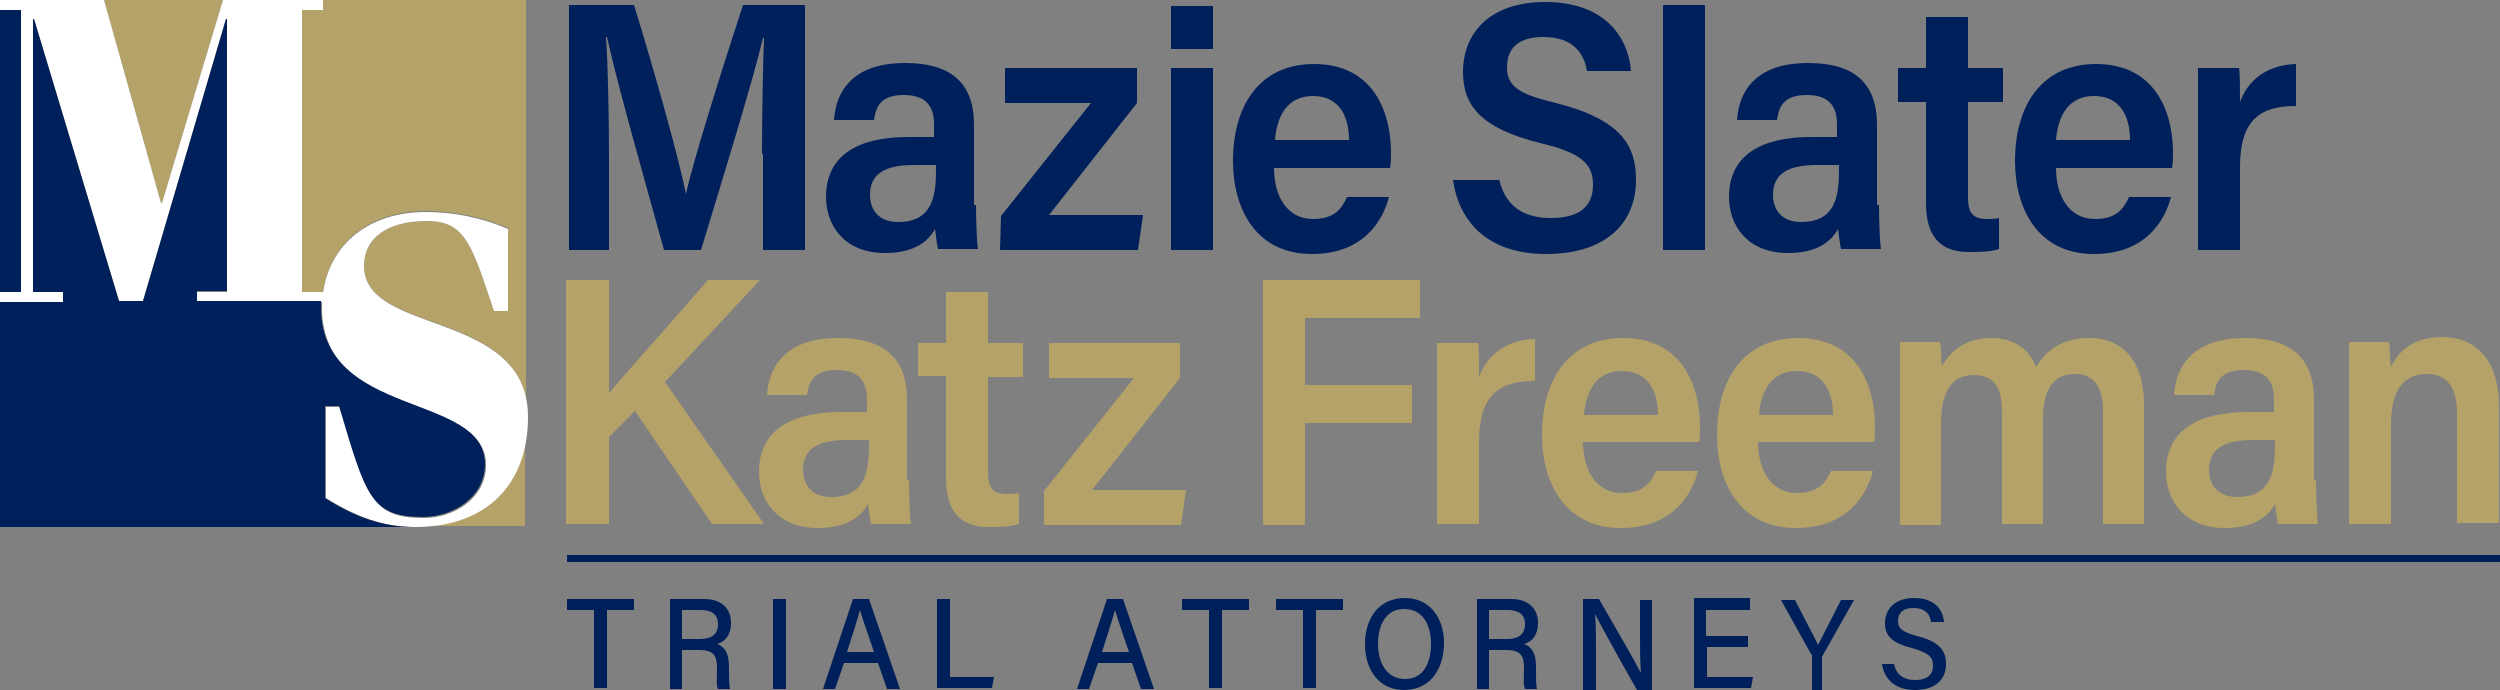 <svg xmlns="http://www.w3.org/2000/svg" viewBox="0 0 250 69" enable-background="new 0 0 250 69"><rect x="0" y="0" width="250" height="69" fill="#808080" stroke="none"/><style type="text/css">.st0{fill:#00205C;} .st1{fill:#B4A269;} .st2{fill:#FFF100;} .st3{fill:#FFFFFF;}</style><path d="M59.4 61h-2.7v-1.1h6.7V61h-2.7v7.8h-1.3V61zM68.2 65v3.9H67v-9h3.4c1.8 0 2.7 1 2.7 2.4 0 1.2-.6 1.9-1.4 2.1.6.2 1.2.7 1.2 2.3v.4c0 .6 0 1.4.1 1.8h-1.2c-.2-.4-.1-1.1-.1-1.9v-.2c0-1.2-.3-1.8-1.8-1.8h-1.7zm0-1.1H70c1.2 0 1.8-.5 1.8-1.5 0-.9-.6-1.4-1.7-1.4h-1.9v2.9zM78.6 59.9v9h-1.3v-9h1.3zM84.4 66.3l-.9 2.6h-1.2l3-9h1.6l3.1 9h-1.3l-.9-2.6h-3.4zm3-1.1c-.8-2.3-1.2-3.5-1.4-4.2-.2.8-.7 2.3-1.3 4.2h2.7zM93.7 59.9H95v7.8h4.4l-.2 1.1h-5.5v-8.9zM109.8 66.3l-.9 2.6h-1.2l3-9h1.6l3.1 9h-1.3l-.9-2.6h-3.4zm3.1-1.1c-.8-2.3-1.2-3.5-1.4-4.2-.2.8-.7 2.3-1.3 4.2h2.7zM120.9 61h-2.7v-1.1h6.7V61h-2.7v7.8h-1.3V61zM130.3 61h-2.7v-1.1h6.7V61h-2.7v7.8h-1.3V61zM144.4 64.3c0 2.5-1.3 4.7-4 4.7-2.5 0-3.9-2-3.9-4.6 0-2.6 1.4-4.6 4-4.6 2.4 0 3.9 1.9 3.9 4.5zm-6.6.1c0 1.9.9 3.5 2.7 3.5 1.9 0 2.6-1.7 2.6-3.5 0-1.9-.8-3.5-2.7-3.5-1.8 0-2.6 1.6-2.6 3.5zM148.9 65v3.9h-1.2v-9h3.4c1.8 0 2.7 1 2.7 2.4 0 1.2-.6 1.9-1.4 2.1.6.2 1.2.7 1.2 2.3v.4c0 .6 0 1.4.1 1.8h-1.2c-.2-.4-.1-1.1-.1-1.9v-.2c0-1.2-.3-1.8-1.8-1.8h-1.7zm0-1.1h1.8c1.2 0 1.8-.5 1.8-1.5 0-.9-.6-1.4-1.7-1.4h-1.9v2.9zM158.3 68.9v-9h1.6c1.2 2.1 3.7 6.4 4.2 7.4-.1-1.1-.1-2.5-.1-4V60h1.2v9h-1.5c-1.1-1.9-3.7-6.6-4.2-7.6.1 1 .1 2.6.1 4.2V69h-1.3zM174.9 64.7h-4.2v3h4.6l-.2 1.1h-5.7v-9h5.6V61h-4.4v2.6h4.2v1.1zM181.2 68.9v-3.3c0-.1 0-.2-.1-.2l-3-5.4h1.4c.7 1.4 1.9 3.6 2.3 4.5.4-.8 1.6-3.1 2.3-4.5h1.3l-3.1 5.5c0 .1-.1.1-.1.2V69h-1zM189.4 66.4c.2 1 .9 1.6 2.1 1.6 1.3 0 1.8-.6 1.8-1.4 0-.9-.4-1.3-2.1-1.8-2.1-.5-2.7-1.3-2.7-2.5 0-1.4 1-2.5 2.9-2.5 2.1 0 2.9 1.2 3 2.4h-1.3c-.1-.8-.6-1.4-1.8-1.4-1 0-1.5.5-1.5 1.3s.5 1.1 1.9 1.5c2.4.6 2.9 1.6 2.9 2.8 0 1.5-1 2.6-3.1 2.6s-3.1-1.2-3.3-2.6h1.2zM76.2 15.4c0-4.3.1-9 .2-11.6h-.1c-1.1 4.6-3.9 13.6-6.2 21.2h-3.7c-1.8-6.5-4.7-16.7-5.7-21.3h-.1c.2 2.9.3 8 .3 12.2V25h-4V.5h6.5c2.1 6.8 4.5 15.4 5.2 18.9.6-2.9 3.5-12.2 5.7-18.9h6.2V25h-4.2v-9.6zM97.6 20.5c0 1.7.1 4 .2 4.4h-4c-.1-.4-.2-1.3-.3-2-.6 1.1-1.9 2.4-5 2.4-4.1 0-5.9-2.8-5.9-5.6 0-4.1 3.1-6 8.2-6 1 0 2 0 2.6 0v-1.3c0-1.4-.5-2.9-3-2.9-2.3 0-2.8 1.1-3 2.5h-4c.2-3 2-5.7 7.1-5.7 4.5 0 6.9 1.9 6.9 6.2v8zm-4-4c-.4 0-1.5 0-2.2 0-3.1 0-4.4 1-4.4 3 0 1.5.9 2.7 2.8 2.7 3.4 0 3.8-2.5 3.8-5.2v-.5zM100.1 21.6l9-11.3h-8.6V6.8h13.2v3.5l-8.8 11.2h9.4l-.5 3.5H100l.1-3.4zM117.1.6h4.2v4.3h-4.2V.6zm0 6.2h4.2V25h-4.2V6.8zM127.4 16.8c0 2.8 1.3 5.1 3.9 5.1 2.2 0 2.9-1.1 3.4-2.2h4.2c-.6 2.3-2.5 5.7-7.7 5.7-5.6 0-7.9-4.5-7.9-9.3 0-5.6 2.7-9.7 8.1-9.7 5.8 0 7.7 4.6 7.7 8.9 0 .6 0 1-.1 1.5h-11.6zm7.5-2.8c0-2.4-1-4.4-3.6-4.4-2.5 0-3.6 1.9-3.8 4.4h7.4zM149.9 17.9c.6 2.6 2.3 3.9 5.2 3.9 3 0 4.2-1.3 4.2-3.3 0-2.1-1.1-3.2-5.3-4.2-6-1.5-7.7-3.8-7.7-7.1 0-4 2.8-7 8.2-7 5.9 0 8.3 3.4 8.6 6.9h-4.4c-.3-1.7-1.3-3.4-4.4-3.4-2.3 0-3.6 1-3.6 3 0 1.9 1.1 2.7 4.9 3.6 6.7 1.7 8 4.4 8 7.7 0 4.3-3 7.4-9 7.4-5.8 0-8.7-3.2-9.3-7.4h4.6zM166.3 25V.5h4.2V25h-4.2zM187.9 20.5c0 1.7.1 4 .2 4.4h-4c-.1-.4-.2-1.3-.3-2-.6 1.1-1.9 2.4-5 2.4-4.1 0-5.9-2.8-5.9-5.6 0-4.1 3.1-6 8.2-6 1 0 2 0 2.6 0v-1.3c0-1.4-.5-2.9-3-2.9-2.3 0-2.8 1.1-3 2.5h-4c.2-3 2-5.7 7.1-5.7 4.5 0 6.9 1.9 6.9 6.2v8zm-4-4c-.4 0-1.5 0-2.2 0-3.1 0-4.4 1-4.4 3 0 1.5.9 2.7 2.8 2.7 3.4 0 3.8-2.5 3.8-5.2v-.5zM189.8 6.8h2.8V1.7h4.2v5.1h3.5v3.4h-3.5v9.5c0 1.5.4 2.2 1.9 2.2.3 0 .8 0 1.2-.1v3.1c-.9.3-2.1.3-3 .3-3.1 0-4.3-1.8-4.3-4.9V10.2h-2.8V6.8zM205.6 16.8c0 2.8 1.3 5.1 3.9 5.1 2.2 0 2.9-1.1 3.4-2.2h4.2c-.6 2.3-2.5 5.7-7.7 5.7-5.6 0-7.9-4.5-7.9-9.3 0-5.6 2.7-9.7 8.1-9.7 5.8 0 7.7 4.6 7.7 8.9 0 .6 0 1-.1 1.5h-11.6zM213 14c0-2.4-1-4.4-3.6-4.4-2.5 0-3.6 1.9-3.8 4.4h7.4zM219.8 11.7c0-2.1 0-3.6 0-4.9h4.1c.1.4.1 2.1.1 3.4.8-2.2 2.7-3.7 5.6-3.8v4.2c-3.5 0-5.6 1.3-5.6 6.1V25h-4.2V11.7z" class="st0"/><path d="M56.6 28h4.3v11.3c1.6-1.9 6.7-7.6 9.9-11.3H76l-9.5 10.2 9.9 14.2h-5.2l-7.7-11.3-2.6 2.6v8.7h-4.3V28zM90.9 48c0 1.7.1 4 .2 4.4h-4c-.1-.4-.2-1.3-.3-2-.6 1.1-1.9 2.4-5 2.4-4.1 0-5.9-2.8-5.9-5.6 0-4.1 3.1-6 8.2-6 1 0 2 0 2.6 0v-1.3c0-1.4-.5-2.9-3-2.9-2.3 0-2.8 1.1-3 2.5h-4c.2-3 2-5.7 7.1-5.7 4.5 0 6.9 1.9 6.9 6.2v8zm-4-4c-.4 0-1.5 0-2.2 0-3.1 0-4.4 1-4.4 3 0 1.5.9 2.7 2.8 2.7 3.4 0 3.8-2.5 3.8-5.2V44zM91.8 34.3h2.8v-5.1h4.2v5.1h3.5v3.4h-3.5v9.5c0 1.5.4 2.2 1.9 2.2.3 0 .8 0 1.2-.1v3.1c-.9.3-2.1.3-3 .3-3.1 0-4.3-1.8-4.3-4.9V37.6h-2.8v-3.3zM104.4 49.1l9-11.3h-8.5v-3.5H118v3.5L109.2 49h9.4l-.5 3.5h-13.7v-3.4zM126.3 28H142v3.8h-11.5v6.7h10.7v3.8h-10.7v10.2h-4.2V28zM143.7 39.2c0-2.1 0-3.6 0-4.9h4.1c.1.4.1 2.1.1 3.4.8-2.2 2.7-3.7 5.6-3.8v4.2c-3.5 0-5.6 1.3-5.6 6.1v8.2h-4.2V39.2zM158.3 44.2c0 2.8 1.3 5.1 3.9 5.1 2.2 0 2.9-1.1 3.4-2.2h4.2c-.6 2.3-2.5 5.7-7.7 5.7-5.6 0-7.9-4.5-7.9-9.3 0-5.6 2.7-9.7 8.1-9.7 5.8 0 7.7 4.6 7.7 8.9 0 .6 0 1-.1 1.5h-11.6zm7.5-2.7c0-2.4-1-4.4-3.6-4.4-2.5 0-3.6 1.9-3.8 4.4h7.4zM175.8 44.2c0 2.8 1.3 5.1 3.9 5.1 2.2 0 2.9-1.1 3.4-2.2h4.2c-.6 2.3-2.5 5.7-7.7 5.7-5.6 0-7.9-4.5-7.9-9.3 0-5.6 2.7-9.7 8.1-9.7 5.8 0 7.7 4.6 7.7 8.9 0 .6 0 1-.1 1.5h-11.6zm7.5-2.7c0-2.4-1-4.4-3.6-4.4-2.5 0-3.6 1.9-3.8 4.4h7.4zM190 38.9c0-1.6 0-3.2 0-4.7h4c.1.5.1 1.6.2 2.4.8-1.4 2.3-2.8 4.9-2.8 2.5 0 3.9 1.3 4.5 2.9 1-1.6 2.5-2.9 5.4-2.9 2.9 0 5.4 1.9 5.4 6.7v11.9h-4.1V41c0-1.8-.6-3.6-2.8-3.6-2.3 0-3.2 1.7-3.2 4.6v10.4h-4.1V41.2c0-2-.5-3.7-2.8-3.7-2.2 0-3.3 1.6-3.3 4.9v10.1H190V38.9zM231.6 48c0 1.7.1 4 .2 4.4h-4c-.1-.4-.2-1.3-.3-2-.6 1.1-1.9 2.4-5 2.4-4.1 0-5.9-2.8-5.9-5.6 0-4.1 3.1-6 8.2-6 1 0 2 0 2.6 0v-1.3c0-1.4-.5-2.9-3-2.9-2.3 0-2.8 1.1-3 2.5h-4c.2-3 2-5.7 7.1-5.7 4.5 0 6.9 1.9 6.9 6.2v8zm-4.1-4c-.4 0-1.5 0-2.2 0-3.1 0-4.4 1-4.4 3 0 1.5.9 2.7 2.8 2.7 3.4 0 3.8-2.5 3.8-5.2V44zM234.9 38.8c0-1.6 0-3.2 0-4.6h4c.1.5.1 2 .2 2.5.6-1.3 2-3 5.1-3 3.4 0 5.7 2.3 5.7 7v11.6h-4.2v-11c0-2.3-.8-3.9-3-3.9-2.4 0-3.6 1.7-3.6 5v10h-4.2V38.8z" class="st1"/><path d="M56.6 55.8H250" class="st2"/><path d="M56.7 55.5H250v.7H56.7z" class="st0"/><path d="M16.2 20.3L22.3 0H10.4l5.7 20.3zM30.2 1v28.2h2.1c.7-4.7 4.4-8.1 10.3-8.1 2.8 0 5.7.6 8.2 1.7v8.3h-1.4c-2.2-6.5-2.8-9-6.7-9-4 0-6.3 1.7-6.3 4.5 0 6.6 14.8 4.5 16.2 13.5V0H32.3v1h-2.1zM0 1h2.1v28.2H0zM32.5 40.6h1.4c2.7 9.1 3.2 11.1 8.4 11.1 2.9 0 6.2-1.9 6.2-5.3 0-7.2-16.4-4.5-16.4-15.7 0-.2 0-.4 0-.6H19.7v-1h3V1.9h-.1l-8.3 28.2h-2.4L3.4 1.9h-.1v27.3h3v1H0v22.5h41.4c-3.1 0-5.9-1-8.9-2.9v-9.2zM41.4 52.6h11.1v-9.1c-.7 5.7-4.7 9.1-11.1 9.1z" class="st1"/><path d="M2.1 1H0V0h10.4l5.7 20.3h.1L22.3 0h10v1h-2.1v28.2h2.1v1H19.7v-1h3V1.9h-.1l-8.3 28.2h-2.4L3.4 1.9h-.1v27.3h3v1H0v-1h2.1V1zM50.8 31.1h-1.4c-2.2-6.5-2.8-9-6.7-9-4 0-6.3 1.7-6.3 4.5 0 7 16.4 4.3 16.4 15.1 0 6.7-4.1 11-11.3 11-3.1 0-5.9-1-8.9-2.9v-9.1H34c2.7 9.1 3.2 11.1 8.4 11.1 2.9 0 6.2-1.9 6.2-5.3 0-7.2-16.4-4.5-16.4-15.7 0-5.5 3.9-9.6 10.4-9.6 2.8 0 5.7.6 8.2 1.7v8.2z" class="st3"/><path d="M0 1h2.1v28.2H0zM32.5 40.6h1.4c2.7 9.1 3.2 11.1 8.4 11.1 2.9 0 6.2-1.9 6.2-5.3 0-7.2-16.4-4.5-16.4-15.7 0-.2 0-.4 0-.6H19.7v-1h3V1.9h-.1l-8.3 28.2h-2.4L3.4 1.9h-.1v27.3h3v1H0v22.5h41.4c-3.1 0-5.9-1-8.9-2.9v-9.2zM41.4 52.6h.4c-.1 0-.3 0-.4 0z" class="st0"/></svg>